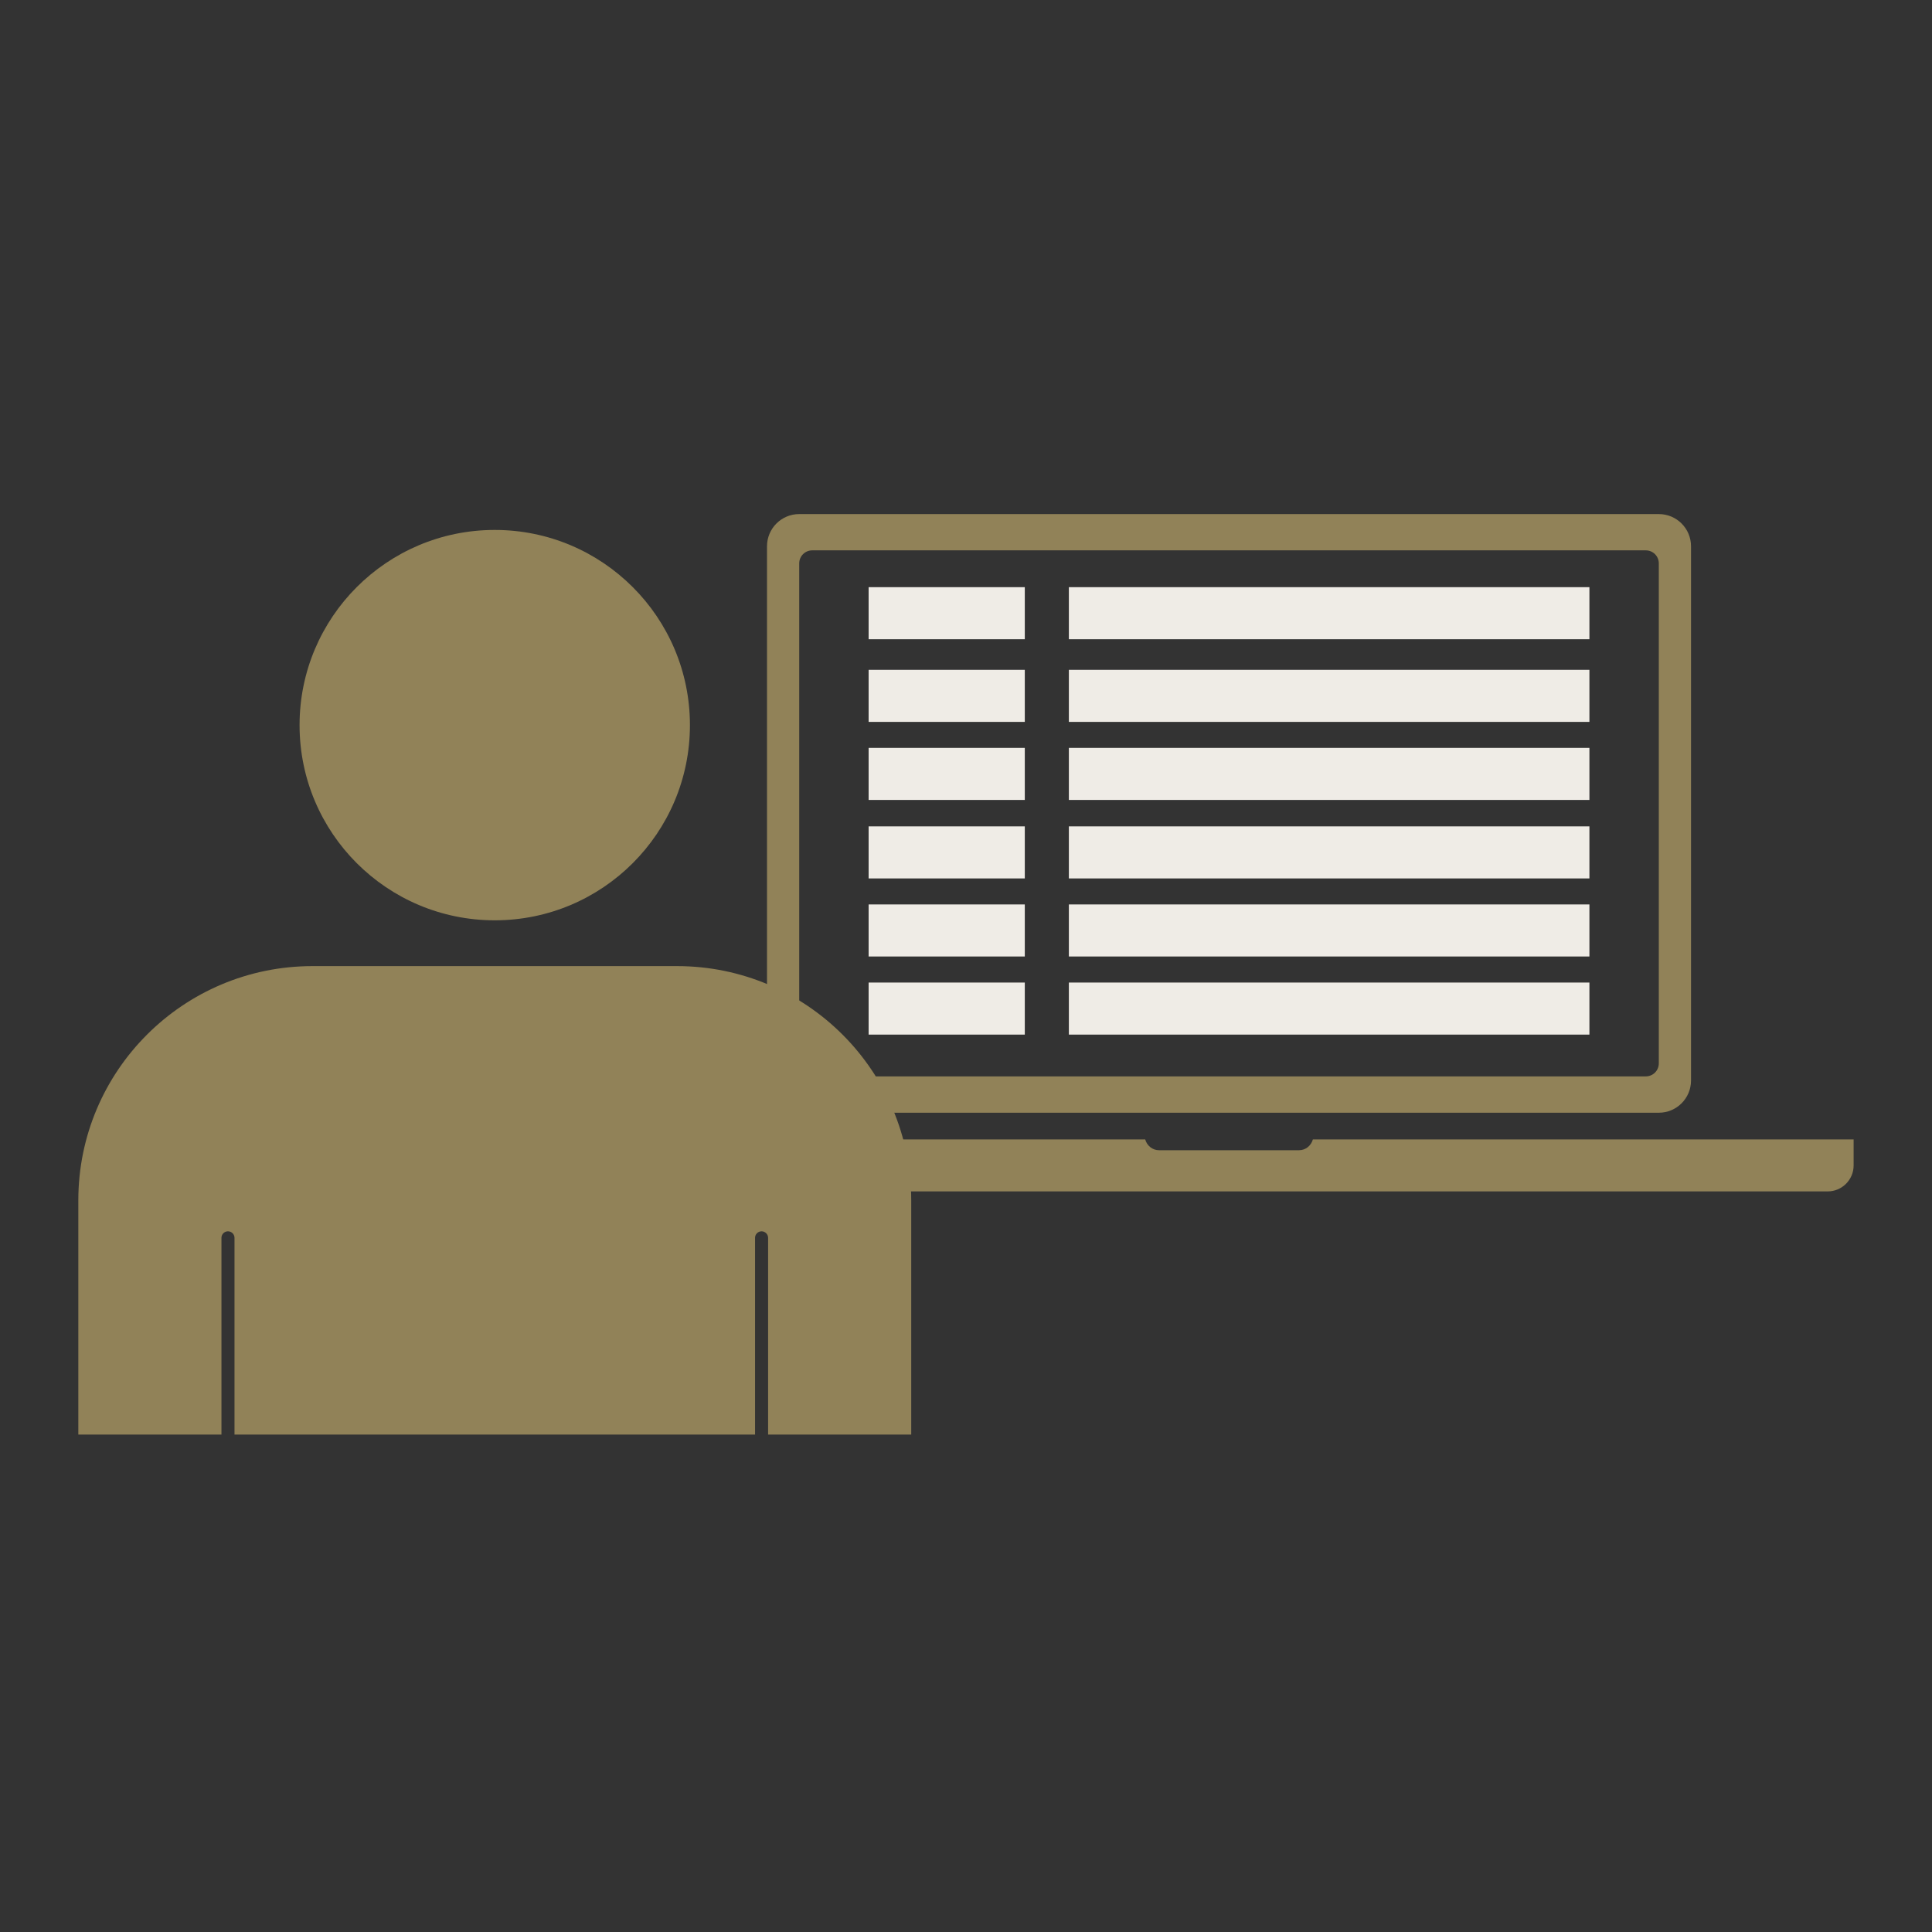 <?xml version="1.0" encoding="UTF-8"?>
<svg id="a" data-name="レイヤー 1" xmlns="http://www.w3.org/2000/svg" viewBox="0 0 370 370">
  <rect x="0" y="0" width="370" height="370" fill="#333333" stroke="none"/>
  <g>
    <rect x="166.35" y="112.45" width="29.91" height="9.97" fill="#efece6" stroke-width="0"/>
    <rect x="204.7" y="112.45" width="99.69" height="9.97" fill="#efece6" stroke-width="0"/>
    <rect x="166.35" y="128.28" width="29.91" height="9.97" fill="#efece6" stroke-width="0"/>
    <rect x="204.7" y="128.28" width="99.69" height="9.97" fill="#efece6" stroke-width="0"/>
    <rect x="166.35" y="143.23" width="29.91" height="9.97" fill="#efece6" stroke-width="0"/>
    <rect x="204.7" y="143.23" width="99.69" height="9.97" fill="#efece6" stroke-width="0"/>
    <rect x="166.35" y="158.26" width="29.91" height="9.97" fill="#efece6" stroke-width="0"/>
    <rect x="204.7" y="158.26" width="99.69" height="9.97" fill="#efece6" stroke-width="0"/>
    <rect x="166.35" y="173.21" width="29.91" height="9.97" fill="#efece6" stroke-width="0"/>
    <rect x="204.7" y="173.21" width="99.69" height="9.97" fill="#efece6" stroke-width="0"/>
    <rect x="166.35" y="188.17" width="29.91" height="9.97" fill="#efece6" stroke-width="0"/>
    <rect x="204.7" y="188.17" width="99.69" height="9.97" fill="#efece6" stroke-width="0"/>
  </g>
  <g>
    <path d="M317.68,98.45h-164.62c-3.41,0-6.17,2.76-6.17,6.17v102.31c0,3.41,2.76,6.17,6.17,6.17h164.62c3.41,0,6.17-2.76,6.17-6.17v-102.31c0-3.41-2.76-6.17-6.17-6.17ZM317.68,203.65c0,1.37-1.11,2.49-2.49,2.49h-159.64c-1.37,0-2.49-1.11-2.49-2.49v-95.76c0-1.37,1.11-2.49,2.49-2.49h159.64c1.37,0,2.49,1.11,2.49,2.49v95.76Z" fill="#918258" stroke-width="0"/>
    <path d="M350.02,218.21h-98.59c-.33,1.18-1.36,2.07-2.65,2.07h-26.81c-1.29,0-2.32-.89-2.65-2.07h-103.58v4.98c0,2.75,2.23,4.98,4.98,4.98h229.29c2.75,0,4.98-2.23,4.98-4.98v-4.98h-4.98Z" fill="#918258" stroke-width="0"/>
  </g>
  <g>
    <circle cx="94.75" cy="138.87" r="37.38" fill="#918258" stroke-width="0"/>
    <path d="M129.64,185.02H59.86c-24.78,0-44.86,20.08-44.86,44.86v44.86h27.41v-37.68c0-.69.56-1.25,1.25-1.25s1.25.56,1.25,1.25v37.68h99.69v-37.68c0-.69.56-1.25,1.25-1.25s1.25.56,1.25,1.25v37.68h27.41v-44.86c0-24.78-20.08-44.86-44.86-44.86Z" fill="#918258" stroke-width="0"/>
  </g>
</svg>